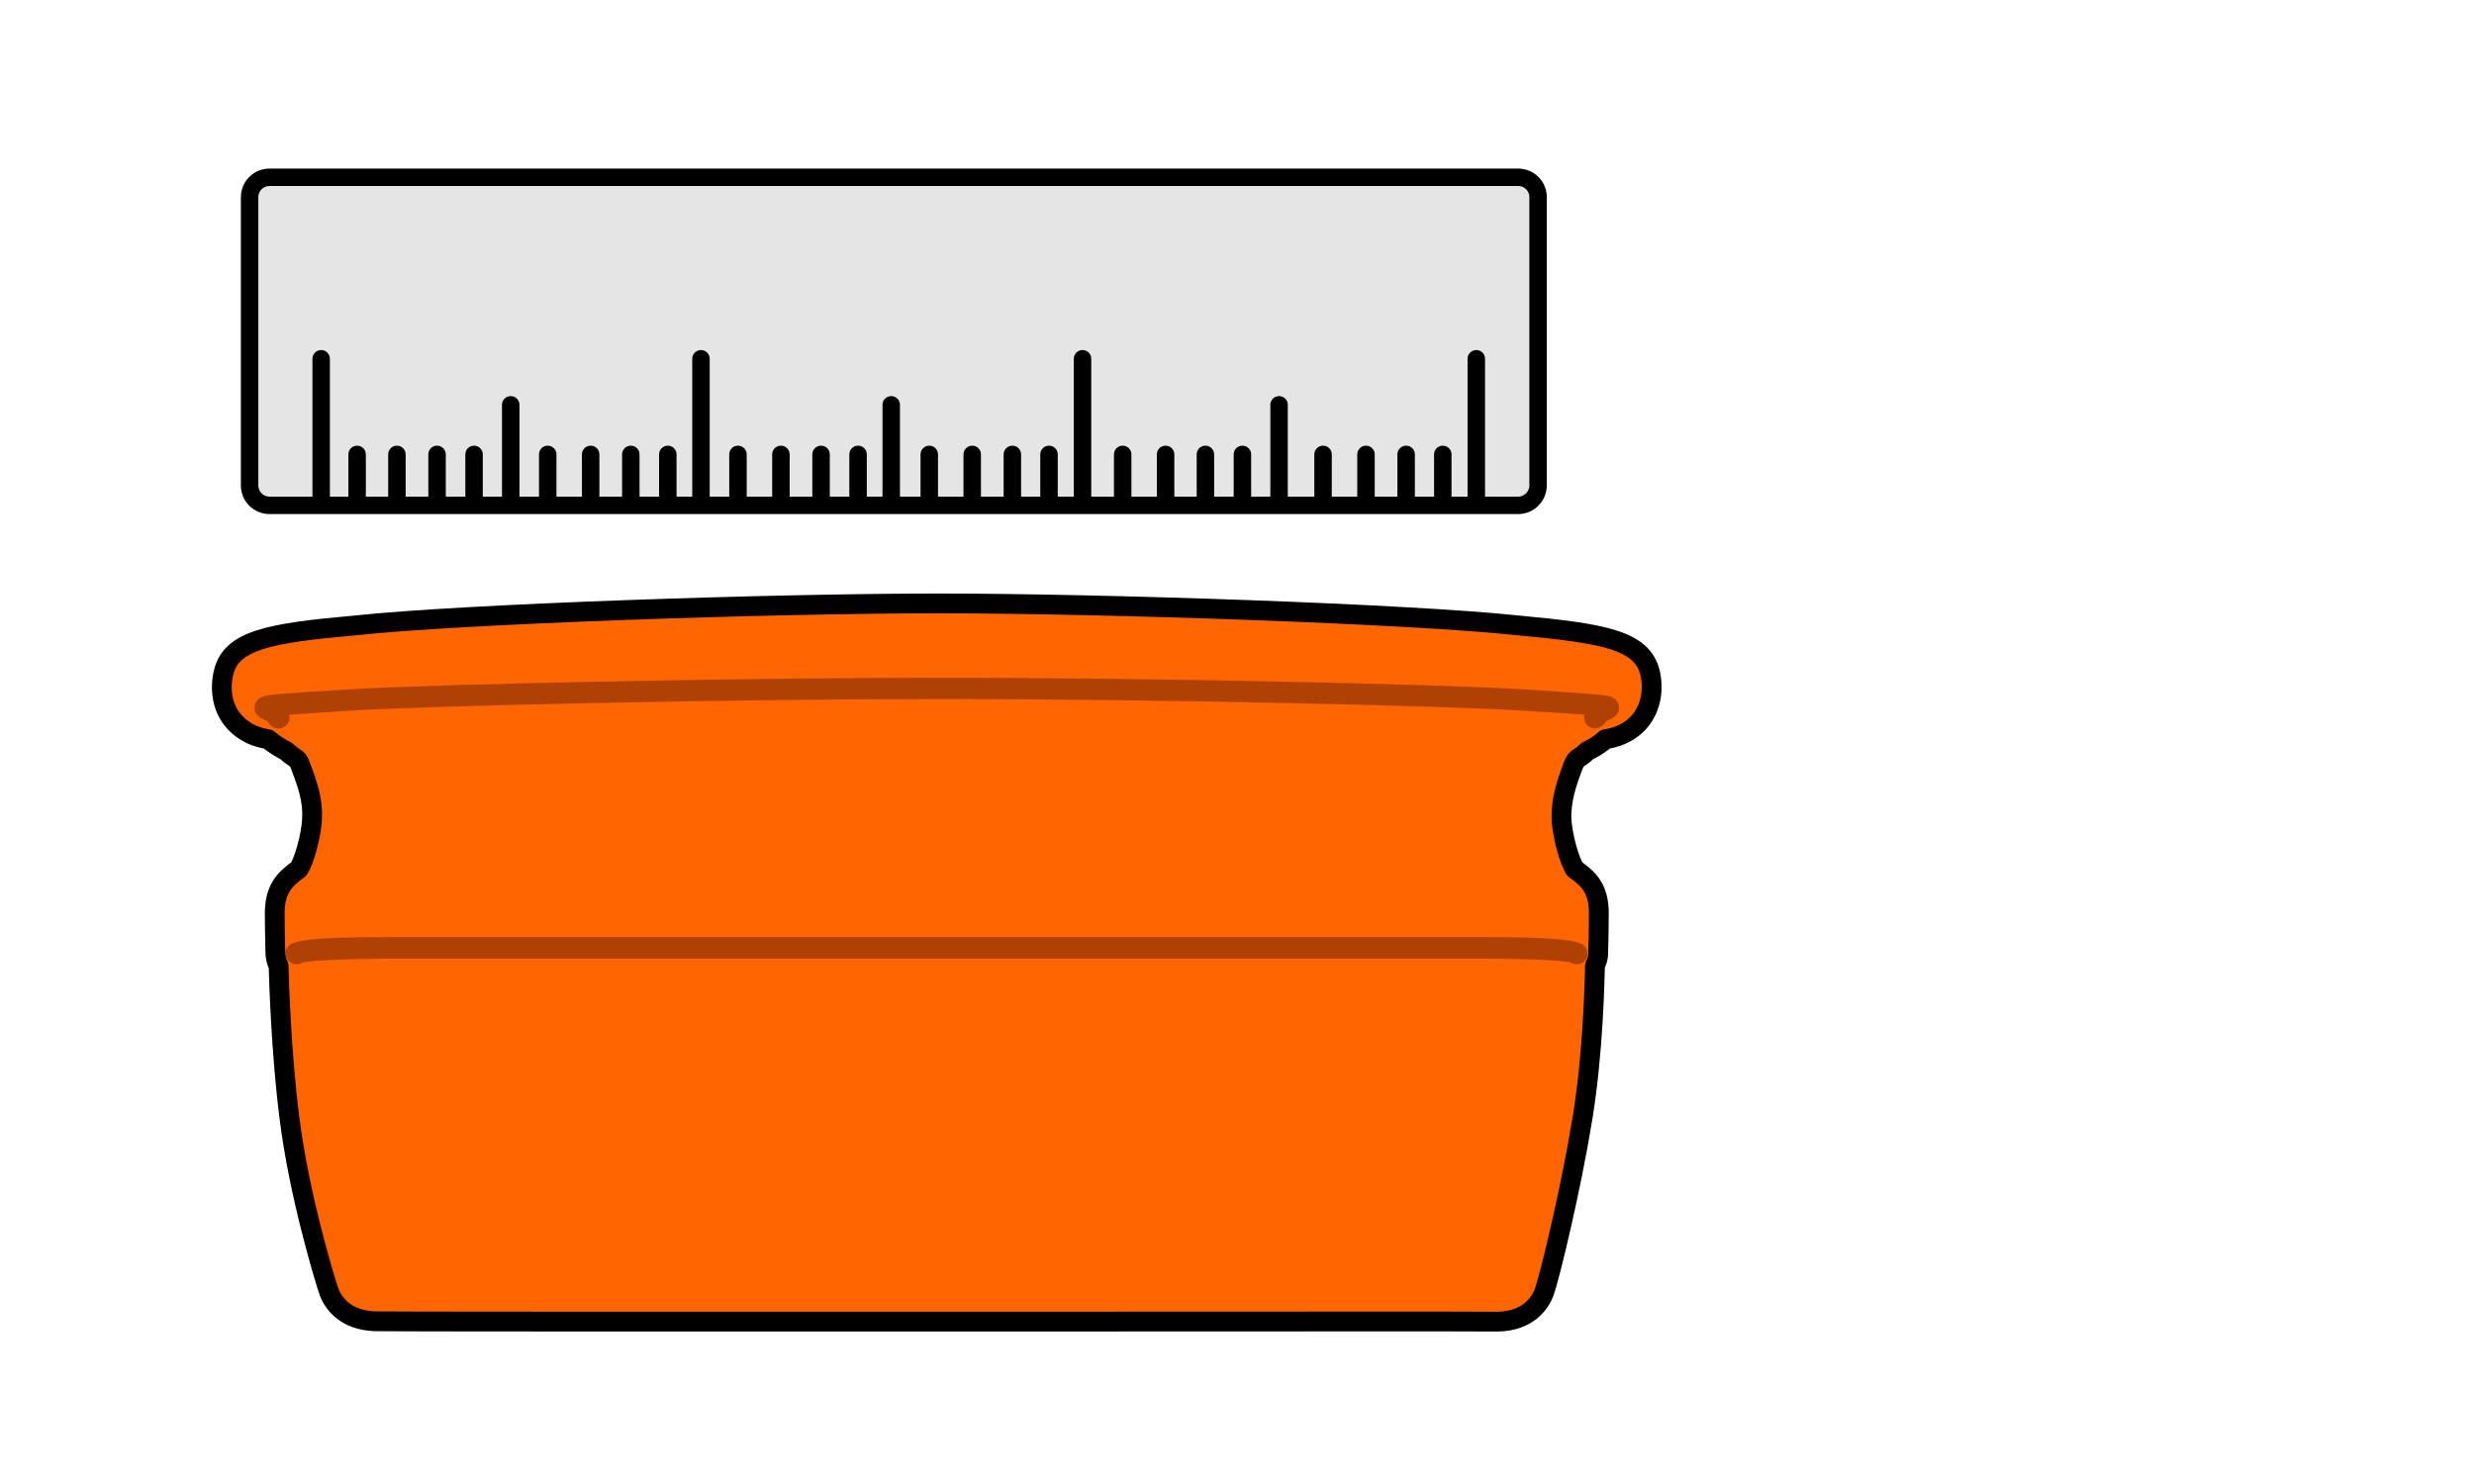 <?xml version="1.0" encoding="utf-8"?>
<!-- Generator: Adobe Illustrator 26.0.1, SVG Export Plug-In . SVG Version: 6.00 Build 0)  -->
<svg version="1.1" id="Livello_1" xmlns="http://www.w3.org/2000/svg" xmlns:xlink="http://www.w3.org/1999/xlink" x="0px" y="0px"
	 viewBox="0 0 708.7 425.2" style="enable-background:new 0 0 708.7 425.2;" xml:space="preserve">
<style type="text/css">
	.st0{fill:#E5E5E5;stroke:#000000;stroke-width:5;stroke-linecap:round;stroke-linejoin:round;stroke-miterlimit:10;}
	.st1{stroke:#000000;stroke-width:5;stroke-linecap:round;stroke-linejoin:round;stroke-miterlimit:10;}
	.st2{fill:none;}
	.st3{fill:#FF6601;}
	.st4{fill:#AF4104;}
	.st5{fill:none;stroke:#000000;stroke-width:5.669;stroke-linecap:round;stroke-linejoin:round;stroke-miterlimit:10;}
</style>
<g id="Livello_1_00000180339307646976573110000008791325692839057033_">
	<g>
		<path class="st0" d="M434.9,144.8H77.2c-3.1,0-5.7-2.5-5.7-5.7V56.5c0-3.1,2.5-5.7,5.7-5.7h357.7c3.1,0,5.7,2.5,5.7,5.7v82.7
			C440.5,142.3,438,144.8,434.9,144.8z"/>
		<path class="st1" d="M102.3,143.4c0-1.4,0-13.2,0-13.2"/>
		<path class="st1" d="M113.7,143.4c0-1.4,0-13.2,0-13.2"/>
		<path class="st1" d="M125.2,143.4c0-1.4,0-13.2,0-13.2"/>
		<path class="st1" d="M135.8,143.4c0-1.4,0-13.2,0-13.2"/>
		<path class="st1" d="M146.3,143.4c0-2.8,0-27.4,0-27.4"/>
		<path class="st1" d="M200.8,143.4c0-4.2,0-40.6,0-40.6"/>
		<path class="st1" d="M92,143.4c0-4.2,0-40.6,0-40.6"/>
		<path class="st1" d="M156.9,143.4c0-1.4,0-13.2,0-13.2"/>
		<path class="st1" d="M169.2,143.4c0-1.4,0-13.2,0-13.2"/>
		<path class="st1" d="M180.7,143.4c0-1.4,0-13.2,0-13.2"/>
		<path class="st1" d="M191.3,143.4c0-1.4,0-13.2,0-13.2"/>
		<path class="st1" d="M422.9,143.4c0-4.2,0-40.6,0-40.6"/>
		<path class="st1" d="M379,143.4c0-1.4,0-13.2,0-13.2"/>
		<path class="st1" d="M391.3,143.4c0-1.4,0-13.2,0-13.2"/>
		<path class="st1" d="M402.8,143.4c0-1.4,0-13.2,0-13.2"/>
		<path class="st1" d="M413.3,143.4c0-1.4,0-13.2,0-13.2"/>
		<path class="st1" d="M310.1,143.4c0-4.2,0-40.6,0-40.6"/>
		<path class="st1" d="M266.2,143.4c0-1.4,0-13.2,0-13.2"/>
		<path class="st1" d="M278.5,143.4c0-1.4,0-13.2,0-13.2"/>
		<path class="st1" d="M290,143.4c0-1.4,0-13.2,0-13.2"/>
		<path class="st1" d="M300.5,143.4c0-1.4,0-13.2,0-13.2"/>
		<path class="st1" d="M255.3,143.4c0-2.8,0-27.4,0-27.4"/>
		<path class="st1" d="M211.4,143.4c0-1.4,0-13.2,0-13.2"/>
		<path class="st1" d="M223.7,143.4c0-1.4,0-13.2,0-13.2"/>
		<path class="st1" d="M235.2,143.4c0-1.4,0-13.2,0-13.2"/>
		<path class="st1" d="M245.8,143.4c0-1.4,0-13.2,0-13.2"/>
		<path class="st1" d="M366.4,143.4c0-2.8,0-27.4,0-27.4"/>
		<path class="st1" d="M321.6,143.4c0-1.4,0-13.2,0-13.2"/>
		<path class="st1" d="M333.9,143.4c0-1.4,0-13.2,0-13.2"/>
		<path class="st1" d="M345.3,143.4c0-1.4,0-13.2,0-13.2"/>
		<path class="st1" d="M355.9,143.4c0-1.4,0-13.2,0-13.2"/>
	</g>
	<rect y="0" class="st2" width="708.7" height="425.2"/>
</g>
<g>
	<g>
		<path class="st3" d="M107.7,372.4c-4.2-0.1-6.6-1.8-7.7-4.5c-1.5-4.3-8.4-27.7-11.1-48.6c-2.5-20.1-3.1-43.4-3.1-43.4
			s0.5-1.1,0.9-1.2c-1.5,0-1.8-1.5-1.8-1.5s-0.2-6.7-0.2-11.7s1.8-5.7,4.7-7.9c2.8-2.2,5.9-12.7,6.1-19.2s-1.6-11.7-3.6-17.2
			s-4-4.7-6.1-7.3c-1.6-0.6-5.2-2.6-6-4.3c-9.2-0.3-10.8-6.7-9.7-11.6c1.1-4.9,8.9-6.7,32.4-8.9c29.9-3.2,117.9-6.2,166.5-6.2
			s135.3,3,165.3,6.2c23.5,2.2,31.3,4,32.4,8.9s-0.5,11.3-9.7,11.6c-0.8,1.6-4.4,3.7-6,4.3c-2,2.6-4,1.8-6.1,7.3
			c-2,5.5-3.8,10.7-3.6,17.2c0.2,6.5,3.2,17,6.1,19.2c2.8,2.2,4.7,2.8,4.7,7.9s-0.2,11.7-0.2,11.7s-0.3,1.5-1.8,1.5
			c0.4,0.1,0.9,1.2,0.9,1.2s-0.3,23.5-3.5,43.4c-3.2,20-9.2,44.2-10.7,48.6c-1.1,2.7-3.5,4.3-7.7,4.5S111.9,372.5,107.7,372.4z"/>
		<path class="st3" d="M268.4,378.7c-79.3,0-158.6,0-160.9-0.1c-8.7-0.3-12-5.3-13.2-8.3c0-0.1-0.1-0.2-0.1-0.3
			c-1.3-3.8-8.6-27.9-11.3-49.8c-2.4-18.7-3-39.9-3.1-43.5c-0.3-0.6-0.6-1.3-0.7-1.9c-0.1-0.4-0.1-0.8-0.2-1.2
			c0-0.3-0.2-6.8-0.2-11.9c0-6.9,2.9-9.7,6.1-12.1c0.2-0.2,0.5-0.4,0.7-0.5c1.4-1.8,3.7-9.4,3.9-14.7c0.2-5.2-1.2-9.4-3.3-14.9
			c-0.6-1.7-0.9-1.9-1.7-2.4c-0.6-0.4-1.5-1-2.4-1.9c-1.4-0.7-3.5-1.9-5.2-3.4c-5.4-0.8-8.4-3.4-10.2-5.6c-2.8-3.5-3.7-8.4-2.6-13.3
			c2.1-9.5,13.1-11.5,37.8-13.7c30.6-3.3,119-6.3,167.1-6.3c47.6,0,135.2,3,166,6.3c24.6,2.3,35.6,4.2,37.8,13.7
			c1.1,4.9,0.1,9.8-2.6,13.3c-1.7,2.2-4.8,4.8-10.2,5.6c-1.7,1.6-3.8,2.7-5.2,3.4c-0.9,0.9-1.7,1.5-2.4,1.9c-0.8,0.6-1,0.7-1.7,2.4
			c-2,5.4-3.4,9.7-3.3,14.9c0.2,5.3,2.5,12.9,3.9,14.7c0.2,0.2,0.5,0.4,0.7,0.5c3.2,2.4,6.1,5.1,6.1,12.1c0,5.1-0.2,11.6-0.2,11.9
			c0,0.4-0.1,0.8-0.2,1.2c-0.2,0.6-0.4,1.3-0.7,1.9c-0.1,3.9-0.5,25.1-3.6,43.8c-3.3,20.3-9.3,45-10.9,49.6c0,0.1-0.1,0.2-0.1,0.3
			c-1.2,3-4.5,8.1-13.2,8.3C426.9,378.6,347.6,378.7,268.4,378.7z M86.8,268.5L86.8,268.5L86.8,268.5z M449.9,268.5L449.9,268.5
			L449.9,268.5z M451.4,202.8L451.4,202.8L451.4,202.8z M85.3,202.8L85.3,202.8L85.3,202.8z"/>
	</g>
	<path class="st4" d="M451.7,276.3c-0.6,0-1.2-0.2-1.7-0.5c-2.5-0.7-14.2-1.1-23.5-1.1H110.1c-9.3,0-21,0.5-23.5,1.1
		c-1,0.7-2.4,0.7-3.5-0.1c-1.4-1-1.7-2.9-0.7-4.3c0.8-1.2,2.1-2.9,27.7-2.9h316.4c25.6,0,26.8,1.8,27.7,2.9c1,1.4,0.7,3.3-0.7,4.3
		C453,276.1,452.3,276.3,451.7,276.3z M87.5,275L87.5,275L87.5,275z M449.2,275L449.2,275L449.2,275z"/>
	<path class="st4" d="M456.9,208.7c-0.7,0-1.4-0.2-2-0.7c-1-0.8-1.3-2.1-1-3.2c-3.3-0.3-8.8-0.6-18.1-1.2
		c-20.4-1.3-101.2-3.3-166.8-3.3c-58.8,0-145.9,1.9-168.1,3.3c-9.3,0.6-14.8,1-18.1,1.2c0.3,1.1,0,2.4-1,3.2c-1.3,1.1-3.2,1-4.4-0.3
		l-1-1.2c-1.5-0.5-3.6-1.5-3.5-3.8c0-1.2,0.8-2.7,2.8-3.2c1.9-0.5,3.4-0.7,24.8-2c22.2-1.4,109.6-3.3,168.5-3.3
		c65.8,0,146.8,2,167.2,3.3c21.4,1.4,22.9,1.6,24.8,2c2,0.5,2.8,2,2.8,3.2c0,2.3-2,3.3-3.5,3.8l-1,1.2
		C458.6,208.3,457.8,208.7,456.9,208.7z"/>
	<path class="st5" d="M268.4,378.7c-79.3,0-158.6,0-160.9-0.1c-8.7-0.3-12-5.3-13.2-8.3c0-0.1-0.1-0.2-0.1-0.3
		c-1.3-3.8-8.6-27.9-11.3-49.8c-2.4-18.7-3-39.9-3.1-43.5c-0.3-0.6-0.6-1.3-0.7-1.9c-0.1-0.4-0.1-0.8-0.2-1.2
		c0-0.3-0.2-6.8-0.2-11.9c0-6.9,2.9-9.7,6.1-12.1c0.2-0.2,0.5-0.4,0.7-0.5c1.4-1.8,3.7-9.4,3.9-14.7c0.2-5.2-1.2-9.4-3.3-14.9
		c-0.6-1.7-0.9-1.9-1.7-2.4c-0.6-0.4-1.5-1-2.4-1.9c-1.4-0.7-3.5-1.9-5.2-3.4c-5.4-0.8-8.4-3.4-10.2-5.6c-2.8-3.5-3.7-8.4-2.6-13.3
		c2.1-9.5,13.1-11.5,37.8-13.7c30.6-3.3,119-6.3,167.1-6.3c47.6,0,135.2,3,166,6.3c24.6,2.3,35.6,4.2,37.8,13.7
		c1.1,4.9,0.1,9.8-2.6,13.3c-1.7,2.2-4.8,4.8-10.2,5.6c-1.7,1.6-3.8,2.7-5.2,3.4c-0.9,0.9-1.7,1.5-2.4,1.9c-0.8,0.6-1,0.7-1.7,2.4
		c-2,5.4-3.4,9.7-3.3,14.9c0.2,5.3,2.5,12.9,3.9,14.7c0.2,0.2,0.5,0.4,0.7,0.5c3.2,2.4,6.1,5.1,6.1,12.1c0,5.1-0.2,11.6-0.2,11.9
		c0,0.4-0.1,0.8-0.2,1.2c-0.2,0.6-0.4,1.3-0.7,1.9c-0.1,3.9-0.5,25.1-3.6,43.8c-3.3,20.3-9.3,45-10.9,49.6c0,0.1-0.1,0.2-0.1,0.3
		c-1.2,3-4.5,8.1-13.2,8.3C426.9,378.6,347.6,378.7,268.4,378.7z"/>
</g>
</svg>

